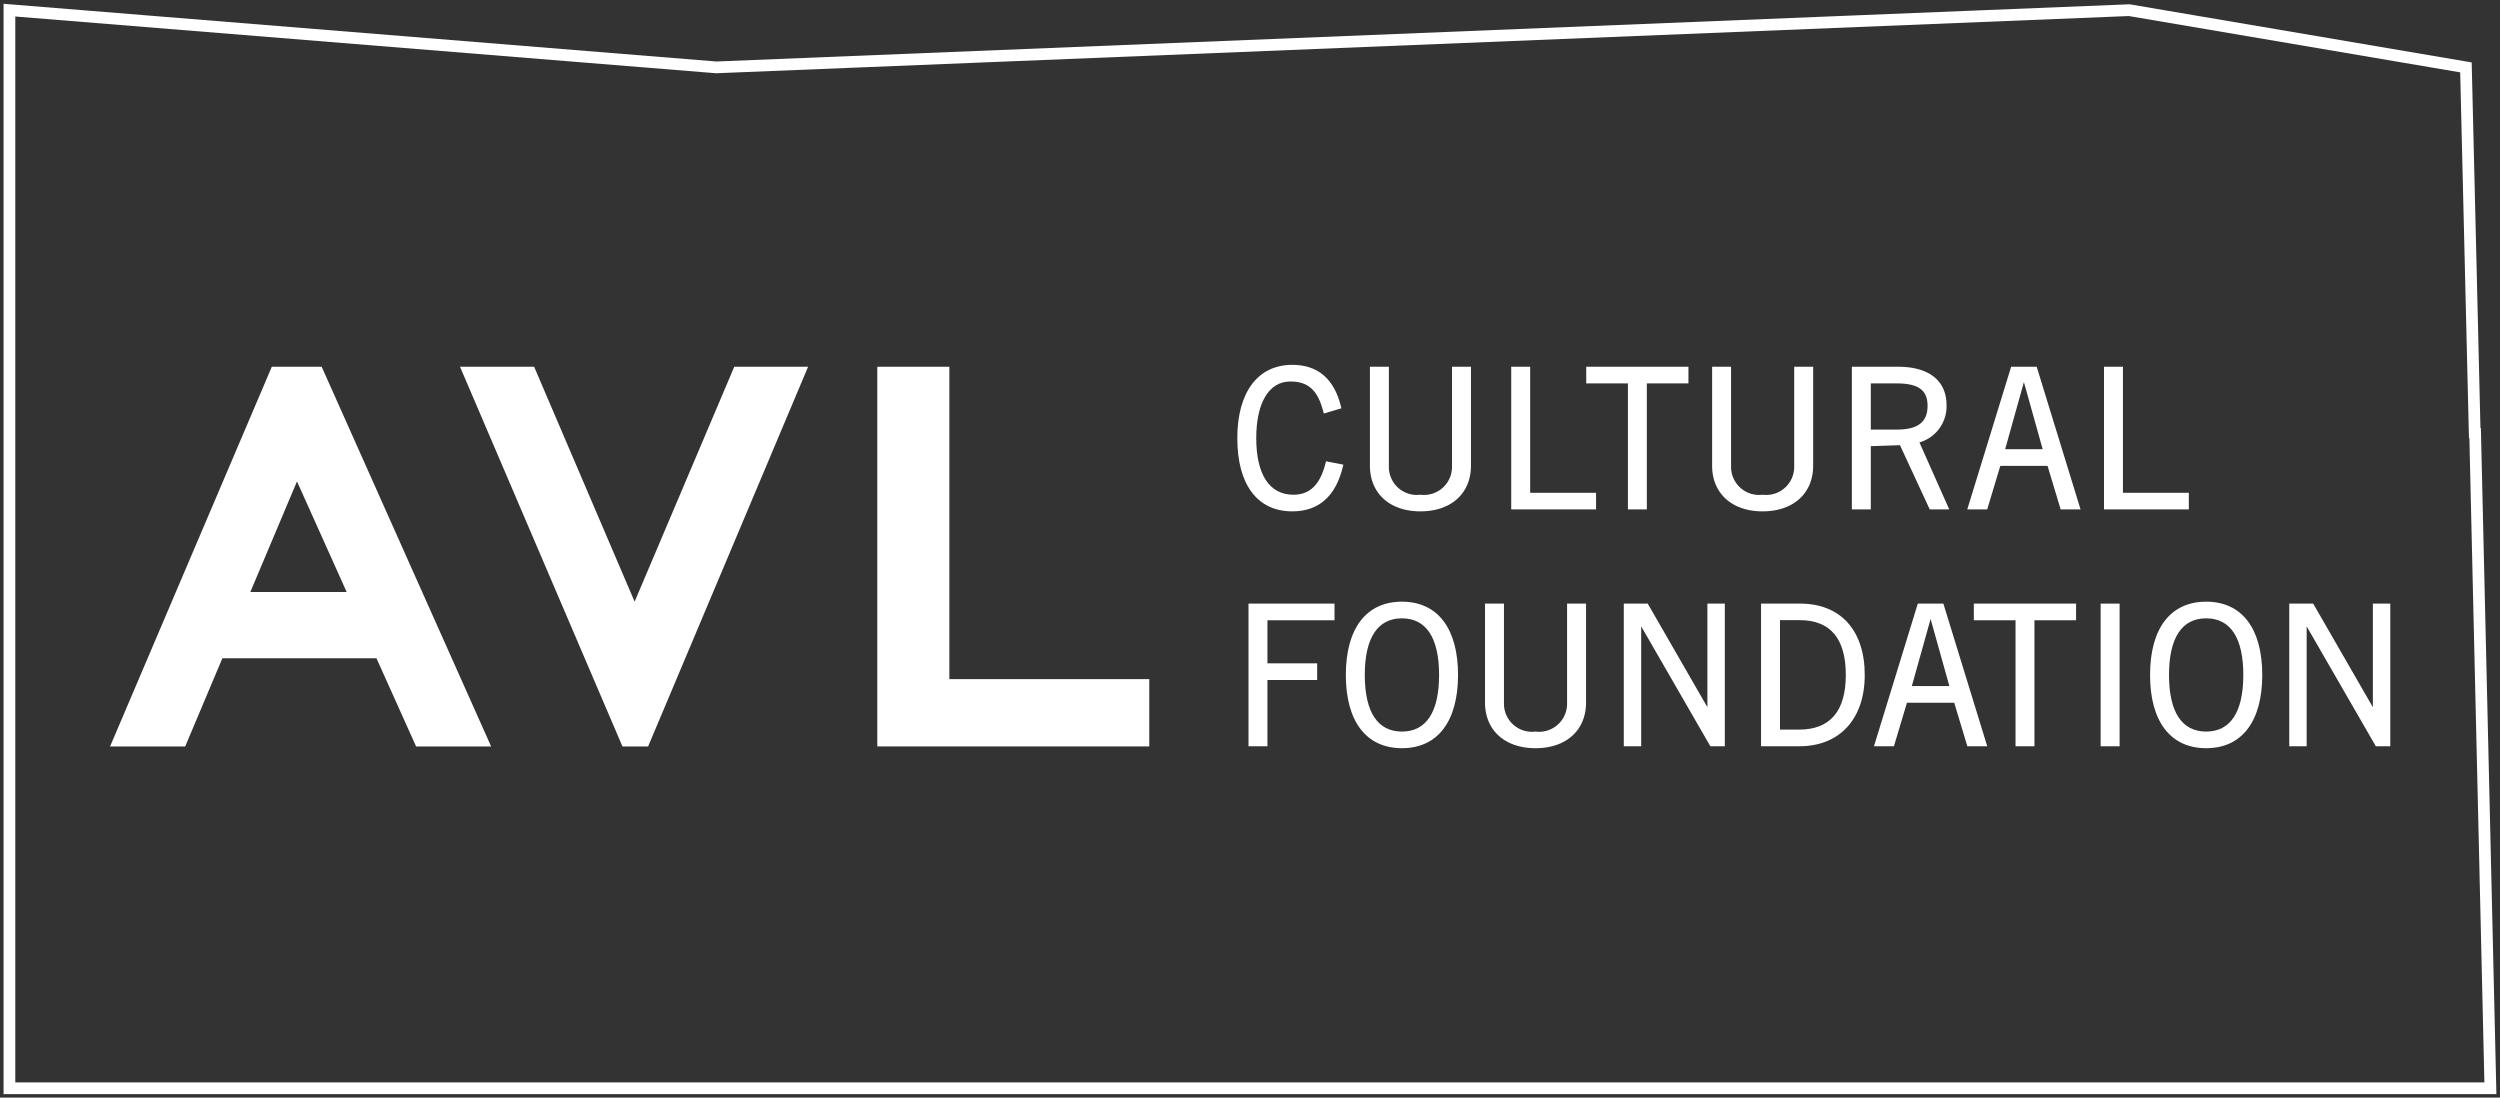 <svg xmlns="http://www.w3.org/2000/svg" xmlns:xlink="http://www.w3.org/1999/xlink" width="191.847" height="84.231" viewBox="0 0 191.847 84.231">
  <rect x="0" y="0" width="191.847" height="84.231" fill="#333333" stroke="none"/>
  <defs>
    <clipPath id="clip-path">
      <path id="Path_174" d="M0,31.56H191.847V-52.671H0Z" transform="translate(0 52.671)" fill="none"/>
    </clipPath>
  </defs>
  <g id="Group_113" transform="translate(0 52.671)">
    <g id="Group_116" transform="translate(0 -52.671)" clip-path="url(#clip-path)">
      <g id="Group_113-2" transform="translate(0.719 0.78)">
        <path id="Path_171" d="M71.336,31,70.164-19.276l-.032-.006-.673-28.056L43.618-51.73h0l0,0-108.427,4.39-54.241-4.391V31l58.928,0v0h.006l-.006,0Z" transform="translate(119.055 51.73)" fill="none" stroke="#fff" stroke-width="0.9"/>
      </g>
      <g id="Group_114" transform="translate(94.95 27.997)">
        <path id="Path_172" d="M1.58,4.213c-2.68,0-4.217-2.049-4.217-5.621,0-3.521,1.577-5.623,4.217-5.623,1.965,0,3.224,1.081,3.739,3.21l.03.126L4-3.294l-.035-.138C3.542-5.08,2.81-5.753,1.431-5.753c-1.636,0-2.615,1.625-2.615,4.345,0,2.8,1.014,4.345,2.853,4.345,1.27,0,2.053-.776,2.469-2.442L4.171.37,5.5.629,5.468.767C4.922,3.053,3.614,4.213,1.58,4.213" transform="translate(2.637 7.031)" fill="#fff"/>
      </g>
      <g id="Group_115" transform="translate(105.126 28.144)">
        <path id="Path_173" d="M1.452,4.158C-.9,4.158-2.424,2.781-2.424.651v-7.59H-.97V.739A2.15,2.15,0,0,0,1.452,2.882,2.15,2.15,0,0,0,3.875.739V-6.939H5.33V.651c0,2.13-1.522,3.507-3.878,3.507" transform="translate(2.424 6.939)" fill="#fff"/>
      </g>
    </g>
    <g id="Group_117" transform="translate(115.969 -24.526)">
      <path id="Path_175" d="M0,4.1V-6.846H1.454v9.67H6.51V4.1Z" transform="translate(0 6.846)" fill="#fff"/>
    </g>
    <g id="Group_118" transform="translate(121.727 -24.526)">
      <path id="Path_176" d="M1.2,4.1v-9.67H-2V-6.846H5.844v1.278H2.651V4.1Z" transform="translate(1.998 6.846)" fill="#fff"/>
    </g>
    <g id="Group_121" transform="translate(0 -52.671)" clip-path="url(#clip-path)">
      <g id="Group_119" transform="translate(131.386 28.144)">
        <path id="Path_177" d="M1.452,4.158C-.9,4.158-2.424,2.781-2.424.651v-7.59H-.97V.739A2.15,2.15,0,0,0,1.452,2.882,2.15,2.15,0,0,0,3.875.739V-6.939H5.33V.651c0,2.13-1.522,3.507-3.878,3.507" transform="translate(2.424 6.939)" fill="#fff"/>
      </g>
      <g id="Group_120" transform="translate(142.109 28.145)">
        <path id="Path_178" d="M2.239,4.1-.044-.828l-2.239.075V4.1H-3.737V-6.846H-.171c2.352,0,3.7,1.073,3.7,2.946A2.88,2.88,0,0,1,1.448-1.041L3.736,4.1ZM-.275-2.026c1.6,0,2.348-.576,2.348-1.815,0-1.211-.707-1.727-2.362-1.727H-2.283v3.542Z" transform="translate(3.737 6.846)" fill="#fff"/>
      </g>
    </g>
    <g id="Group_122" transform="translate(150.966 -24.526)">
      <path id="Path_180" d="M2.685,4.1,1.679.76H-1.946L-2.952,4.1H-4.481L-1.115-6.846H.846L4.212,4.1ZM1.306-.518-.134-5.667-1.574-.518Z" transform="translate(4.481 6.846)" fill="#fff"/>
    </g>
    <g id="Group_123" transform="translate(161.458 -24.526)">
      <path id="Path_181" d="M0,4.1V-6.846H1.454v9.67H6.51V4.1Z" transform="translate(0 6.846)" fill="#fff"/>
    </g>
    <g id="Group_124" transform="translate(95.808 -6.351)">
      <path id="Path_182" d="M0,4.1V-6.846H6.6v1.278H1.454v3.306H5.269V-.985H1.454V4.1Z" transform="translate(0 6.846)" fill="#fff"/>
    </g>
    <g id="Group_127" transform="translate(0 -52.671)" clip-path="url(#clip-path)">
      <g id="Group_125" transform="translate(103.278 46.172)">
        <path id="Path_183" d="M1.613,4.213c-2.736,0-4.305-2.049-4.305-5.621s1.569-5.623,4.305-5.623,4.305,2.05,4.305,5.623S4.349,4.213,1.613,4.213m0-9.966c-1.866,0-2.851,1.5-2.851,4.345s.985,4.345,2.851,4.345,2.851-1.5,2.851-4.345S3.478-5.753,1.613-5.753" transform="translate(2.692 7.031)" fill="#fff"/>
      </g>
      <g id="Group_126" transform="translate(113.958 46.319)">
        <path id="Path_184" d="M1.452,4.158C-.9,4.158-2.423,2.781-2.423.651v-7.59H-.969V.739A2.149,2.149,0,0,0,1.452,2.882,2.15,2.15,0,0,0,3.875.739V-6.939H5.33V.651c0,2.13-1.522,3.507-3.878,3.507" transform="translate(2.423 6.939)" fill="#fff"/>
      </g>
    </g>
    <g id="Group_128" transform="translate(124.608 -6.351)">
      <path id="Path_186" d="M2.488,4.1-2.818-5.1V4.1H-4.153V-6.846h1.836l4.58,7.951V-6.846H3.6V4.1Z" transform="translate(4.153 6.846)" fill="#fff"/>
    </g>
    <g id="Group_130" transform="translate(0 -52.671)" clip-path="url(#clip-path)">
      <g id="Group_129" transform="translate(135.14 46.32)">
        <path id="Path_187" d="M0,4.1V-6.846H3c3.1,0,4.957,2.047,4.957,5.474C7.962,2,6.039,4.1,2.946,4.1ZM2.915,2.824c2.383,0,3.59-1.412,3.59-4.2s-1.188-4.2-3.531-4.2H1.454V2.824Z" transform="translate(0 6.846)" fill="#fff"/>
      </g>
    </g>
    <g id="Group_131" transform="translate(143.805 -6.351)">
      <path id="Path_189" d="M2.685,4.1,1.679.76H-1.948l-1,3.342H-4.481L-1.115-6.846H.846L4.212,4.1ZM1.306-.518-.134-5.667-1.574-.518Z" transform="translate(4.481 6.846)" fill="#fff"/>
    </g>
    <g id="Group_132" transform="translate(151.472 -6.351)">
      <path id="Path_190" d="M1.2,4.1v-9.67H-2V-6.846H5.844v1.278H2.651V4.1Z" transform="translate(1.998 6.846)" fill="#fff"/>
    </g>
    <path id="Path_191" d="M100.8-12.758h1.455V-23.706H100.8Z" transform="translate(60.401 17.356)" fill="#fff"/>
    <g id="Group_134" transform="translate(0 -52.671)" clip-path="url(#clip-path)">
      <g id="Group_133" transform="translate(164.993 46.172)">
        <path id="Path_192" d="M1.613,4.213c-2.736,0-4.305-2.049-4.305-5.621s1.569-5.623,4.305-5.623,4.305,2.05,4.305,5.623S4.349,4.213,1.613,4.213m0-9.966c-1.866,0-2.851,1.5-2.851,4.345s.985,4.345,2.851,4.345,2.851-1.5,2.851-4.345S3.479-5.753,1.613-5.753" transform="translate(2.692 7.031)" fill="#fff"/>
      </g>
    </g>
    <g id="Group_135" transform="translate(175.675 -6.351)">
      <path id="Path_194" d="M2.488,4.1-2.818-5.1V4.1H-4.153V-6.846h1.836l4.58,7.951V-6.846H3.6V4.1Z" transform="translate(4.153 6.846)" fill="#fff"/>
    </g>
    <g id="Group_136" transform="translate(67.324 -24.527)">
      <path id="Path_195" d="M2.071,8.982V-14.99H-3.457V14.146H17.412V8.982Z" transform="translate(3.457 14.99)" fill="#fff"/>
    </g>
    <g id="Group_139" transform="translate(0 -52.671)" clip-path="url(#clip-path)">
      <g id="Group_137" transform="translate(8.447 28.145)">
        <path id="Path_196" d="M6.084,0H2.257L-10.154,29.136h5.765l2.853-6.768H10.288l3.042,6.768h5.757ZM8,17.286H.609c.633-1.5,2.672-6.331,3.581-8.487.958,2.137,3.13,6.968,3.812,8.487" transform="translate(10.154)" fill="#fff"/>
      </g>
      <g id="Group_138" transform="translate(35.302 28.145)">
        <path id="Path_197" d="M5.02,6.754C3.8,3.909-2.691-11.272-2.691-11.272H-8.378L4.086,17.864H6.055L18.332-11.272H12.666S6.227,3.906,5.02,6.754" transform="translate(8.378 11.272)" fill="#fff"/>
      </g>
    </g>
  </g>
</svg>
